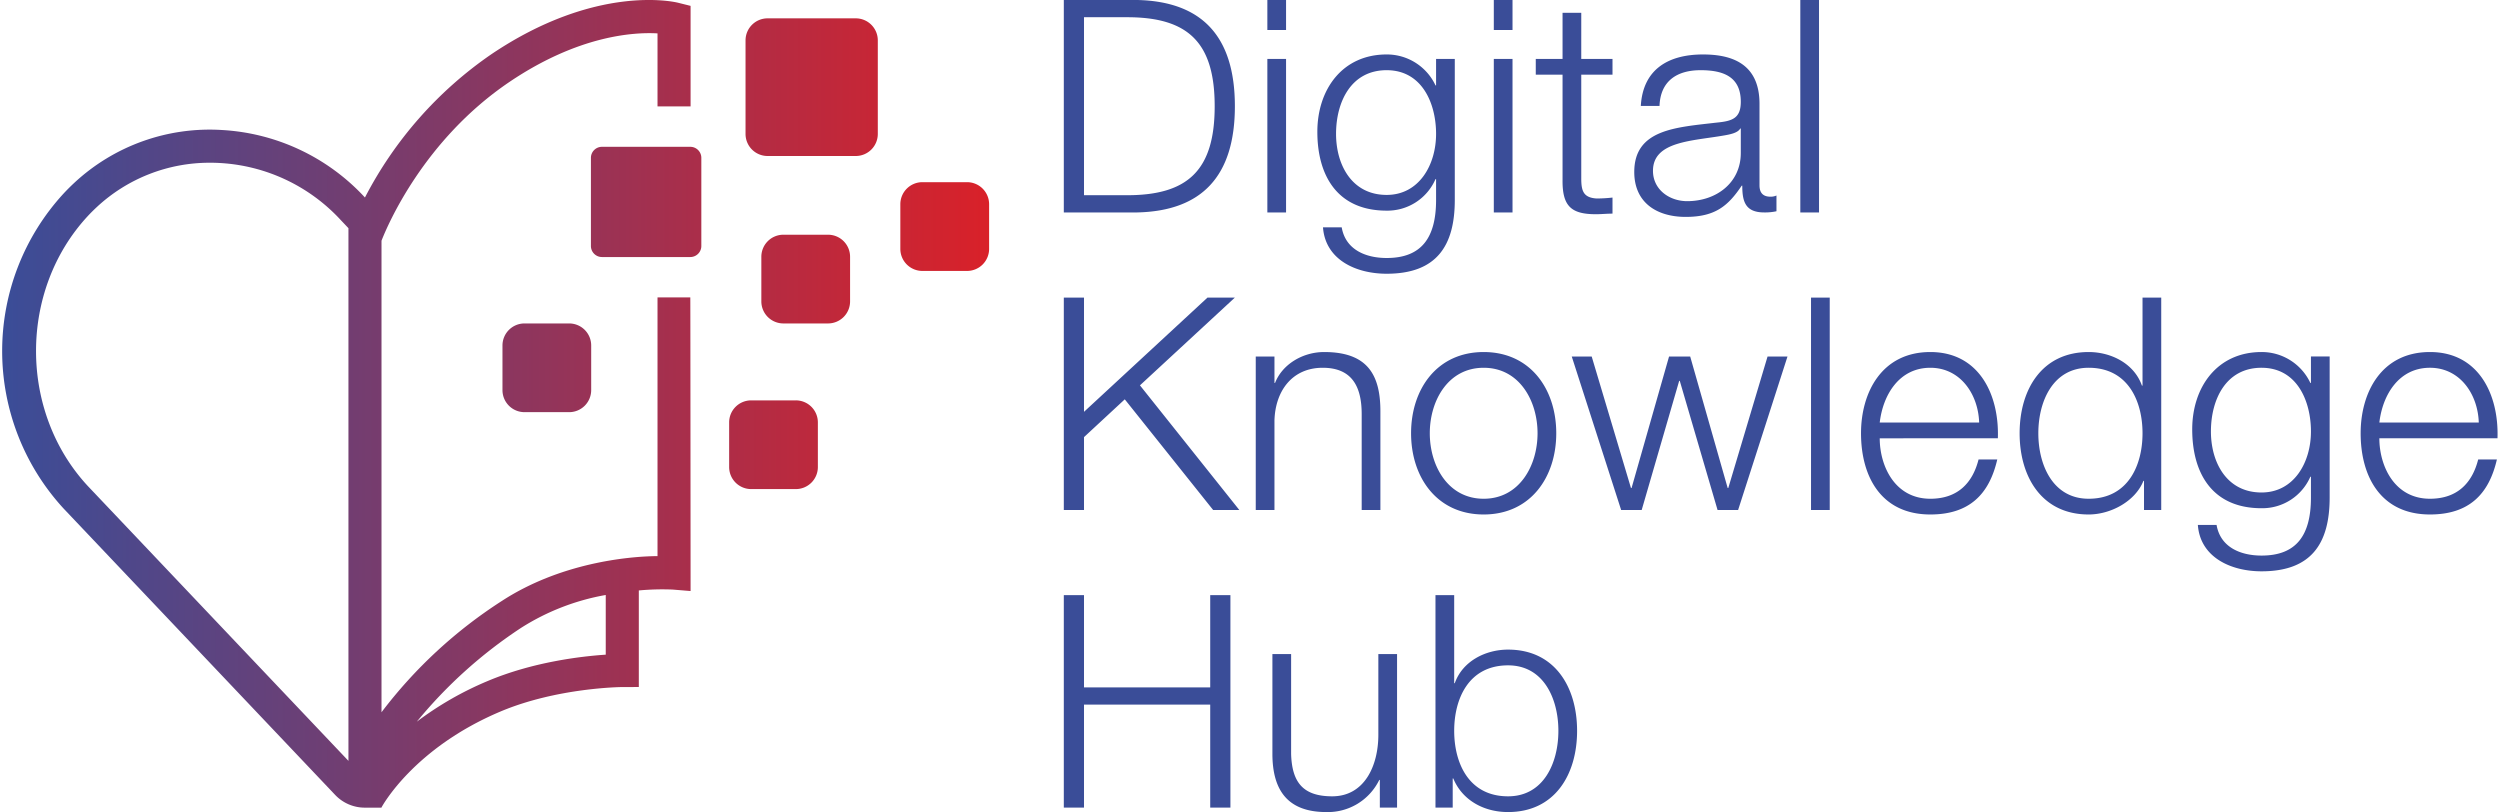 <svg xmlns="http://www.w3.org/2000/svg" xmlns:xlink="http://www.w3.org/1999/xlink" id="Layer_1" data-name="Layer 1" viewBox="0 0 694.301 225.62"><defs><style>.cls-1{fill:#3a4d98;}.cls-2{fill:url(#New_Gradient_Swatch_1);}</style><linearGradient id="New_Gradient_Swatch_1" x1="0.601" y1="112.155" x2="274.697" y2="112.155" gradientUnits="userSpaceOnUse"><stop offset="0" stop-color="#3a4d98"></stop><stop offset="1" stop-color="#d92129"></stop></linearGradient></defs><path class="cls-1" d="M432.795,202.967c0,8.846-4.051,18.187-13.972,18.187-10.995,0-14.964-9.341-14.964-18.187s3.969-18.186,14.964-18.186c9.921,0,13.972,9.34,13.972,18.186m-34.132,21.317h4.784v-8.089h.165c2.397,5.866,8.266,9.329,15.211,9.329,12.979,0,19.168-10.403,19.168-22.557,0-12.153-6.189-22.556-19.168-22.556-6.283,0-12.649,3.215-14.798,9.328h-.166v-24.452h-5.196Zm-10.67-42.634h-5.196v22.397c0,8.677-3.886,17.107-12.816,17.107-8.267,0-11.161-4.05-11.409-11.735v-27.769h-5.196v27.686c0,10,4.124,16.188,14.952,16.188a15.866,15.866,0,0,0,14.716-8.915h.165v7.675h4.784Zm-92.55,42.634h5.609v-28.595h35.052v28.595h5.609v-58.997h-5.609v25.619h-35.052v-25.619h-5.609Z"></path><path class="cls-1" d="M693.604,121.723c.414-11.978-5.113-23.956-18.754-23.956-13.559,0-19.251,11.316-19.251,22.554,0,12.156,5.692,22.559,19.251,22.559,10.83,0,16.362-5.61,18.589-15.279h-5.196c-1.654,6.529-5.787,10.909-13.393,10.909-9.921,0-14.055-9.174-14.055-16.787Zm-32.809-4.37c.909-7.774,5.456-15.217,14.055-15.217,8.35,0,13.31,7.361,13.558,15.217Zm-32.722,19.421c-9.673,0-14.054-8.348-14.054-16.946,0-8.847,4.133-17.692,14.054-17.692,9.921,0,13.724,9.341,13.724,17.692,0,8.598-4.712,16.946-13.724,16.946m18.92-37.768h-5.196v7.345h-.165a14.912,14.912,0,0,0-13.559-8.584c-12.318,0-19.25,9.742-19.25,21.482,0,12.236,5.609,21.895,19.25,21.895a14.562,14.562,0,0,0,13.559-8.75h.165v5.782c0,10.499-4.051,16.119-13.724,16.119-5.704,0-11.409-2.232-12.483-8.512h-5.2c.659,9.006,9.168,12.882,17.683,12.882,13.807,0,18.92-7.676,18.92-20.489Zm-80.907,21.317c0-8.846,4.051-18.187,13.972-18.187,10.996,0,14.964,9.341,14.964,18.187s-3.968,18.187-14.964,18.187c-9.921,0-13.972-9.341-13.972-18.187m34.132-37.68h-5.196v24.452h-.166c-2.149-6.113-8.515-9.328-14.798-9.328-12.979,0-19.168,10.403-19.168,22.556,0,12.154,6.189,22.557,19.168,22.557,6.201,0,12.98-3.71,15.211-9.329h.165v8.089h4.784Zm-45.371,39.08c.413-11.978-5.114-23.956-18.755-23.956-13.558,0-19.25,11.316-19.25,22.554,0,12.156,5.692,22.559,19.25,22.559,10.831,0,16.363-5.61,18.59-15.279h-5.196c-1.654,6.529-5.787,10.909-13.394,10.909-9.92,0-14.054-9.174-14.054-16.787Zm-32.809-4.37c.909-7.774,5.456-15.217,14.054-15.217,8.351,0,13.311,7.361,13.559,15.217Zm-19.08,24.287h5.196V82.643h-5.196Zm-52.732,0h5.703l10.413-35.867h.165l10.496,35.867h5.702l13.719-42.634h-5.537l-10.909,36.529h-.165l-10.413-36.529h-5.868l-10.413,36.529h-.165l-10.909-36.529h-5.537Zm-38.181-43.873c-12.979,0-20.16,10.321-20.16,22.556s7.181,22.557,20.16,22.557c12.98,0,20.16-10.322,20.16-22.557s-7.18-22.556-20.16-22.556m0,4.369c9.921,0,14.964,9.176,14.964,18.187s-5.043,18.187-14.964,18.187c-9.92,0-14.963-9.176-14.963-18.187s5.043-18.187,14.963-18.187m-63.298,39.504h5.196v-24.876c.248-8.347,5.043-14.628,13.394-14.628,8.433,0,10.831,5.62,10.831,12.893v26.611h5.196v-27.438c0-10.165-3.629-16.435-15.614-16.435-6.035,0-11.658,3.463-13.642,8.584h-.165v-7.345h-5.196Zm-53.305,0h5.609v-20.244l11.323-10.494,24.545,30.738h7.272l-27.603-34.622,26.364-24.375h-7.604l-34.297,31.729V82.643h-5.609Z"></path><path class="cls-1" d="M499.983,58.997h5.196V0h-5.196Zm-16.529-16.518c0,8.347-6.862,13.388-14.882,13.388-4.961,0-9.508-3.223-9.508-8.43,0-8.264,10.996-8.264,19.843-9.834,1.405-.248,3.72-.661,4.382-1.901h.165Zm-22.572-13.062c.248-6.947,4.878-9.924,11.41-9.924,6.201,0,11.162,1.737,11.162,8.766,0,4.631-2.398,5.375-6.697,5.789-11.244,1.323-22.889,1.819-22.889,13.72,0,8.594,6.354,12.469,14.291,12.469,8.268,0,11.823-3.133,15.543-8.668h.165c0,4.377.824,7.428,6.106,7.428a14.731,14.731,0,0,0,3.388-.33v-4.37a3.938,3.938,0,0,1-1.653.33c-2.066,0-3.058-1.074-3.058-3.14V28.838c0-11.488-8.172-13.714-15.696-13.714-9.839,0-16.691,4.287-17.268,14.293Zm-21.734-25.863h-5.196V16.363h-7.438v4.37h7.438V49.915c-.083,7.269,2.309,9.578,9.245,9.578,1.573,0,3.059-.165,4.628-.165V54.865a38.145,38.145,0,0,1-4.462.258c-3.719-.248-4.215-2.232-4.215-5.621V20.733h8.677v-4.37h-8.677Zm-24.287,55.443h5.196V16.363h-5.196Zm0-50.66h5.196V0h-5.196Zm-29.757,45.794c-9.672,0-14.054-8.348-14.054-16.946,0-8.847,4.134-17.692,14.054-17.692,9.921,0,13.724,9.341,13.724,17.692,0,8.598-4.712,16.946-13.724,16.946m18.921-37.768h-5.197v7.345h-.165a14.911,14.911,0,0,0-13.559-8.584c-12.318,0-19.25,9.742-19.25,21.482,0,12.236,5.609,21.895,19.25,21.895a14.562,14.562,0,0,0,13.559-8.75h.165v5.782c0,10.499-4.051,16.119-13.724,16.119-5.704,0-11.409-2.232-12.483-8.513h-5.2c.66,9.007,9.168,12.883,17.683,12.883,13.807,0,18.921-7.676,18.921-20.489Zm-52.055,42.634h5.196V16.363h-5.196Zm0-50.66h5.196V0h-5.196Zm-50.919-3.554h11.987c16.947,0,24.304,7.026,24.304,24.715,0,17.69-7.357,24.716-24.304,24.716h-11.987Zm-5.609,54.214h20.407c17.856-.412,27.103-9.991,27.103-29.499S333.705.412,315.849,0h-20.407Z"></path><path class="cls-2" d="M217.563,89.828h12.399a6.123,6.123,0,0,0,6.122-6.122V71.306a6.122,6.122,0,0,0-6.122-6.121H217.563a6.122,6.122,0,0,0-6.122,6.121V83.706a6.123,6.123,0,0,0,6.122,6.122M96.77,211.309,24.377,134.966C5.219,114.303,5.219,80.678,24.375,60.012c.787-.846,1.626-1.684,2.49-2.487A45.947,45.947,0,0,1,58.394,45.196c.917,0,1.843.025,2.769.079A49.362,49.362,0,0,1,94.648,61.13L96.77,63.37ZM115.753,200.431a129.102,129.102,0,0,1,29.037-26.108,64.788,64.788,0,0,1,23.438-9.085v16.575c-6.839.459-20.228,2.018-32.822,7.334A90.752,90.752,0,0,0,115.753,200.431M182.606,29.553s9.159.004,9.184.004V1.632L188.308.762c-.915-.227-22.727-5.344-51.905,14.341A108.976,108.976,0,0,0,101.353,54.853l-.005-.006A58.476,58.476,0,0,0,61.686,36.108,55.184,55.184,0,0,0,20.611,50.799c-1.027.958-2.027,1.954-2.969,2.969a64.607,64.607,0,0,0,.036,87.481L93.059,220.741a11.332,11.332,0,0,0,8.295,3.559l4.599.009v-.084l.006.003c.084-.164,8.785-16.387,33.019-26.62,15.78-6.66,33.677-6.8,33.849-6.8l4.585-.009V163.979a71.31,71.31,0,0,1,9.41-.243l4.968.408s-.049-81.542-.077-81.542h-9.107v71.843c-8.781.064-27.183,2.082-43.038,12.326a130.193,130.193,0,0,0-33.616,31.037V66.854c1.659-4.258,11.751-28.054,35.588-44.136,19.114-12.896,34.473-13.818,41.066-13.447Zm-24.541,84.913a6.121,6.121,0,0,0,6.121-6.122v-12.396a6.118,6.118,0,0,0-6.121-6.121H145.669a6.121,6.121,0,0,0-6.122,6.121v12.396a6.123,6.123,0,0,0,6.122,6.122ZM194.775,68.325V43.834a3.066,3.066,0,0,0-3.062-3.06H167.171a3.065,3.065,0,0,0-3.06,3.06V68.325a3.065,3.065,0,0,0,3.06,3.06H191.713a3.066,3.066,0,0,0,3.062-3.06m13.845,42.865a6.121,6.121,0,0,0-6.122,6.122v12.395a6.123,6.123,0,0,0,6.122,6.122h12.396a6.122,6.122,0,0,0,6.122-6.122V117.312a6.119,6.119,0,0,0-6.122-6.122Zm35.163-73.988V11.216a6.123,6.123,0,0,0-6.122-6.122H213.173a6.123,6.123,0,0,0-6.122,6.122V37.202a6.121,6.121,0,0,0,6.122,6.122h24.488a6.121,6.121,0,0,0,6.122-6.122m30.914,31.918V56.718A6.126,6.126,0,0,0,268.572,50.592H256.168a6.126,6.126,0,0,0-6.125,6.126V69.12a6.124,6.124,0,0,0,6.125,6.125H268.572a6.125,6.125,0,0,0,6.125-6.125"></path></svg>